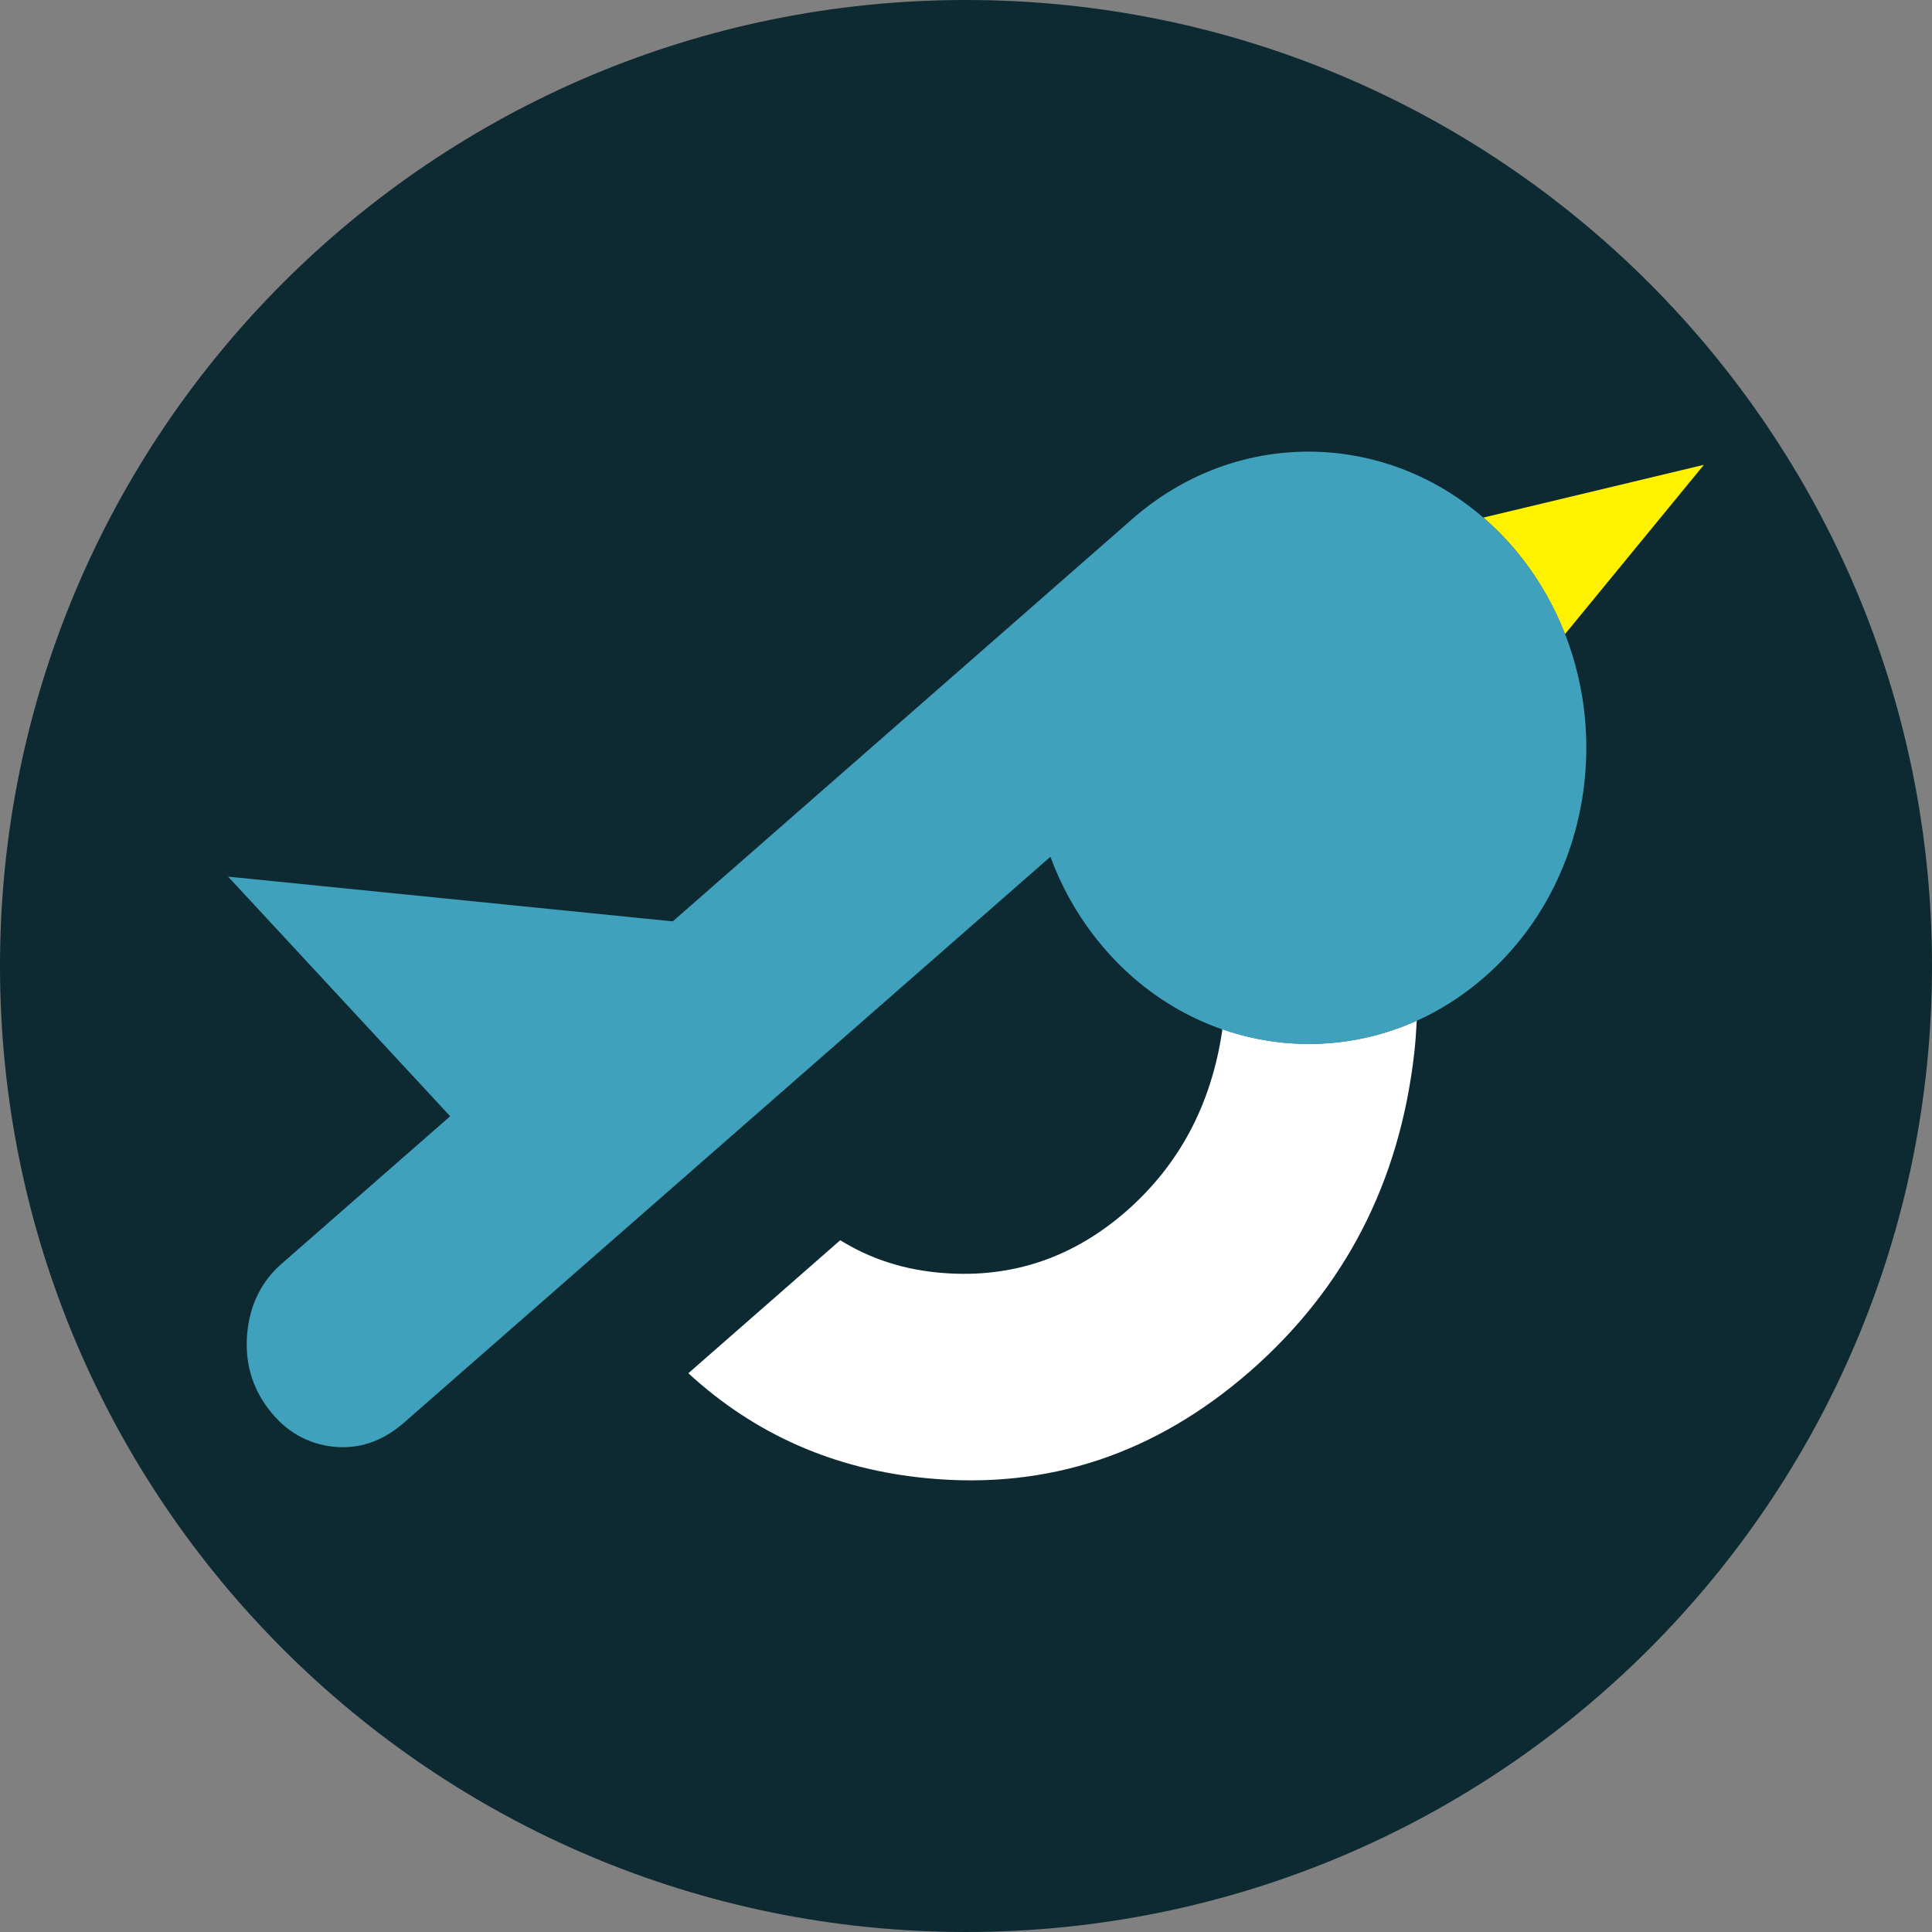 <svg width="256" height="256" viewBox="0 0 256 256" fill="none" xmlns="http://www.w3.org/2000/svg">
<rect x="0" y="0" width="256" height="256" fill="#808080" stroke="none"/>
<g clip-path="url(#clip0_4023_2261)">
<path d="M128 256C198.692 256 256 198.693 256 128C256 57.308 198.692 0 128 0C57.307 0 0 57.308 0 128C0 198.693 57.307 256 128 256Z" fill="#0D2932"/>
<path d="M196.545 68.584C198.449 70.231 200.225 72.1 201.84 74.2C204.186 77.248 206.019 80.564 207.367 84.029L225.778 61.589L196.545 68.584Z" fill="#FFF200"/>
<path d="M161.956 136.362C161.944 136.455 161.95 136.54 161.939 136.63C160.484 146.394 156.249 154.339 149.245 160.486C142.239 166.607 134.206 169.356 125.139 168.691C119.956 168.327 115.366 166.841 111.337 164.337L91.211 181.962C100.011 190.057 110.576 194.737 122.968 195.885C138.903 197.388 153.128 192.639 165.7 181.652C178.23 170.659 185.473 156.603 187.402 139.48C187.562 138.045 187.653 136.638 187.729 135.234C179.471 138.962 170.299 139.269 161.956 136.362Z" fill="white"/>
<path d="M201.84 74.2C188.933 57.438 165.754 55.002 150.055 68.753L132.658 83.99L89.142 122.087L30.223 116.158L59.65 147.908L37.285 167.481C34.624 169.821 33.113 172.886 32.755 176.675C32.419 180.459 33.369 183.823 35.611 186.744C37.858 189.671 40.7 191.314 44.148 191.695C47.585 192.047 50.695 190.99 53.503 188.534L139.183 113.527C140.55 117.215 142.462 120.77 144.96 124.001C157.853 140.749 181.049 143.185 196.746 129.432C212.453 115.687 214.731 90.951 201.84 74.2Z" fill="#3FA1BB"/>
</g>
<defs>
<clipPath id="clip0_4023_2261">
<rect width="256" height="256" fill="white"/>
</clipPath>
</defs>
</svg>
